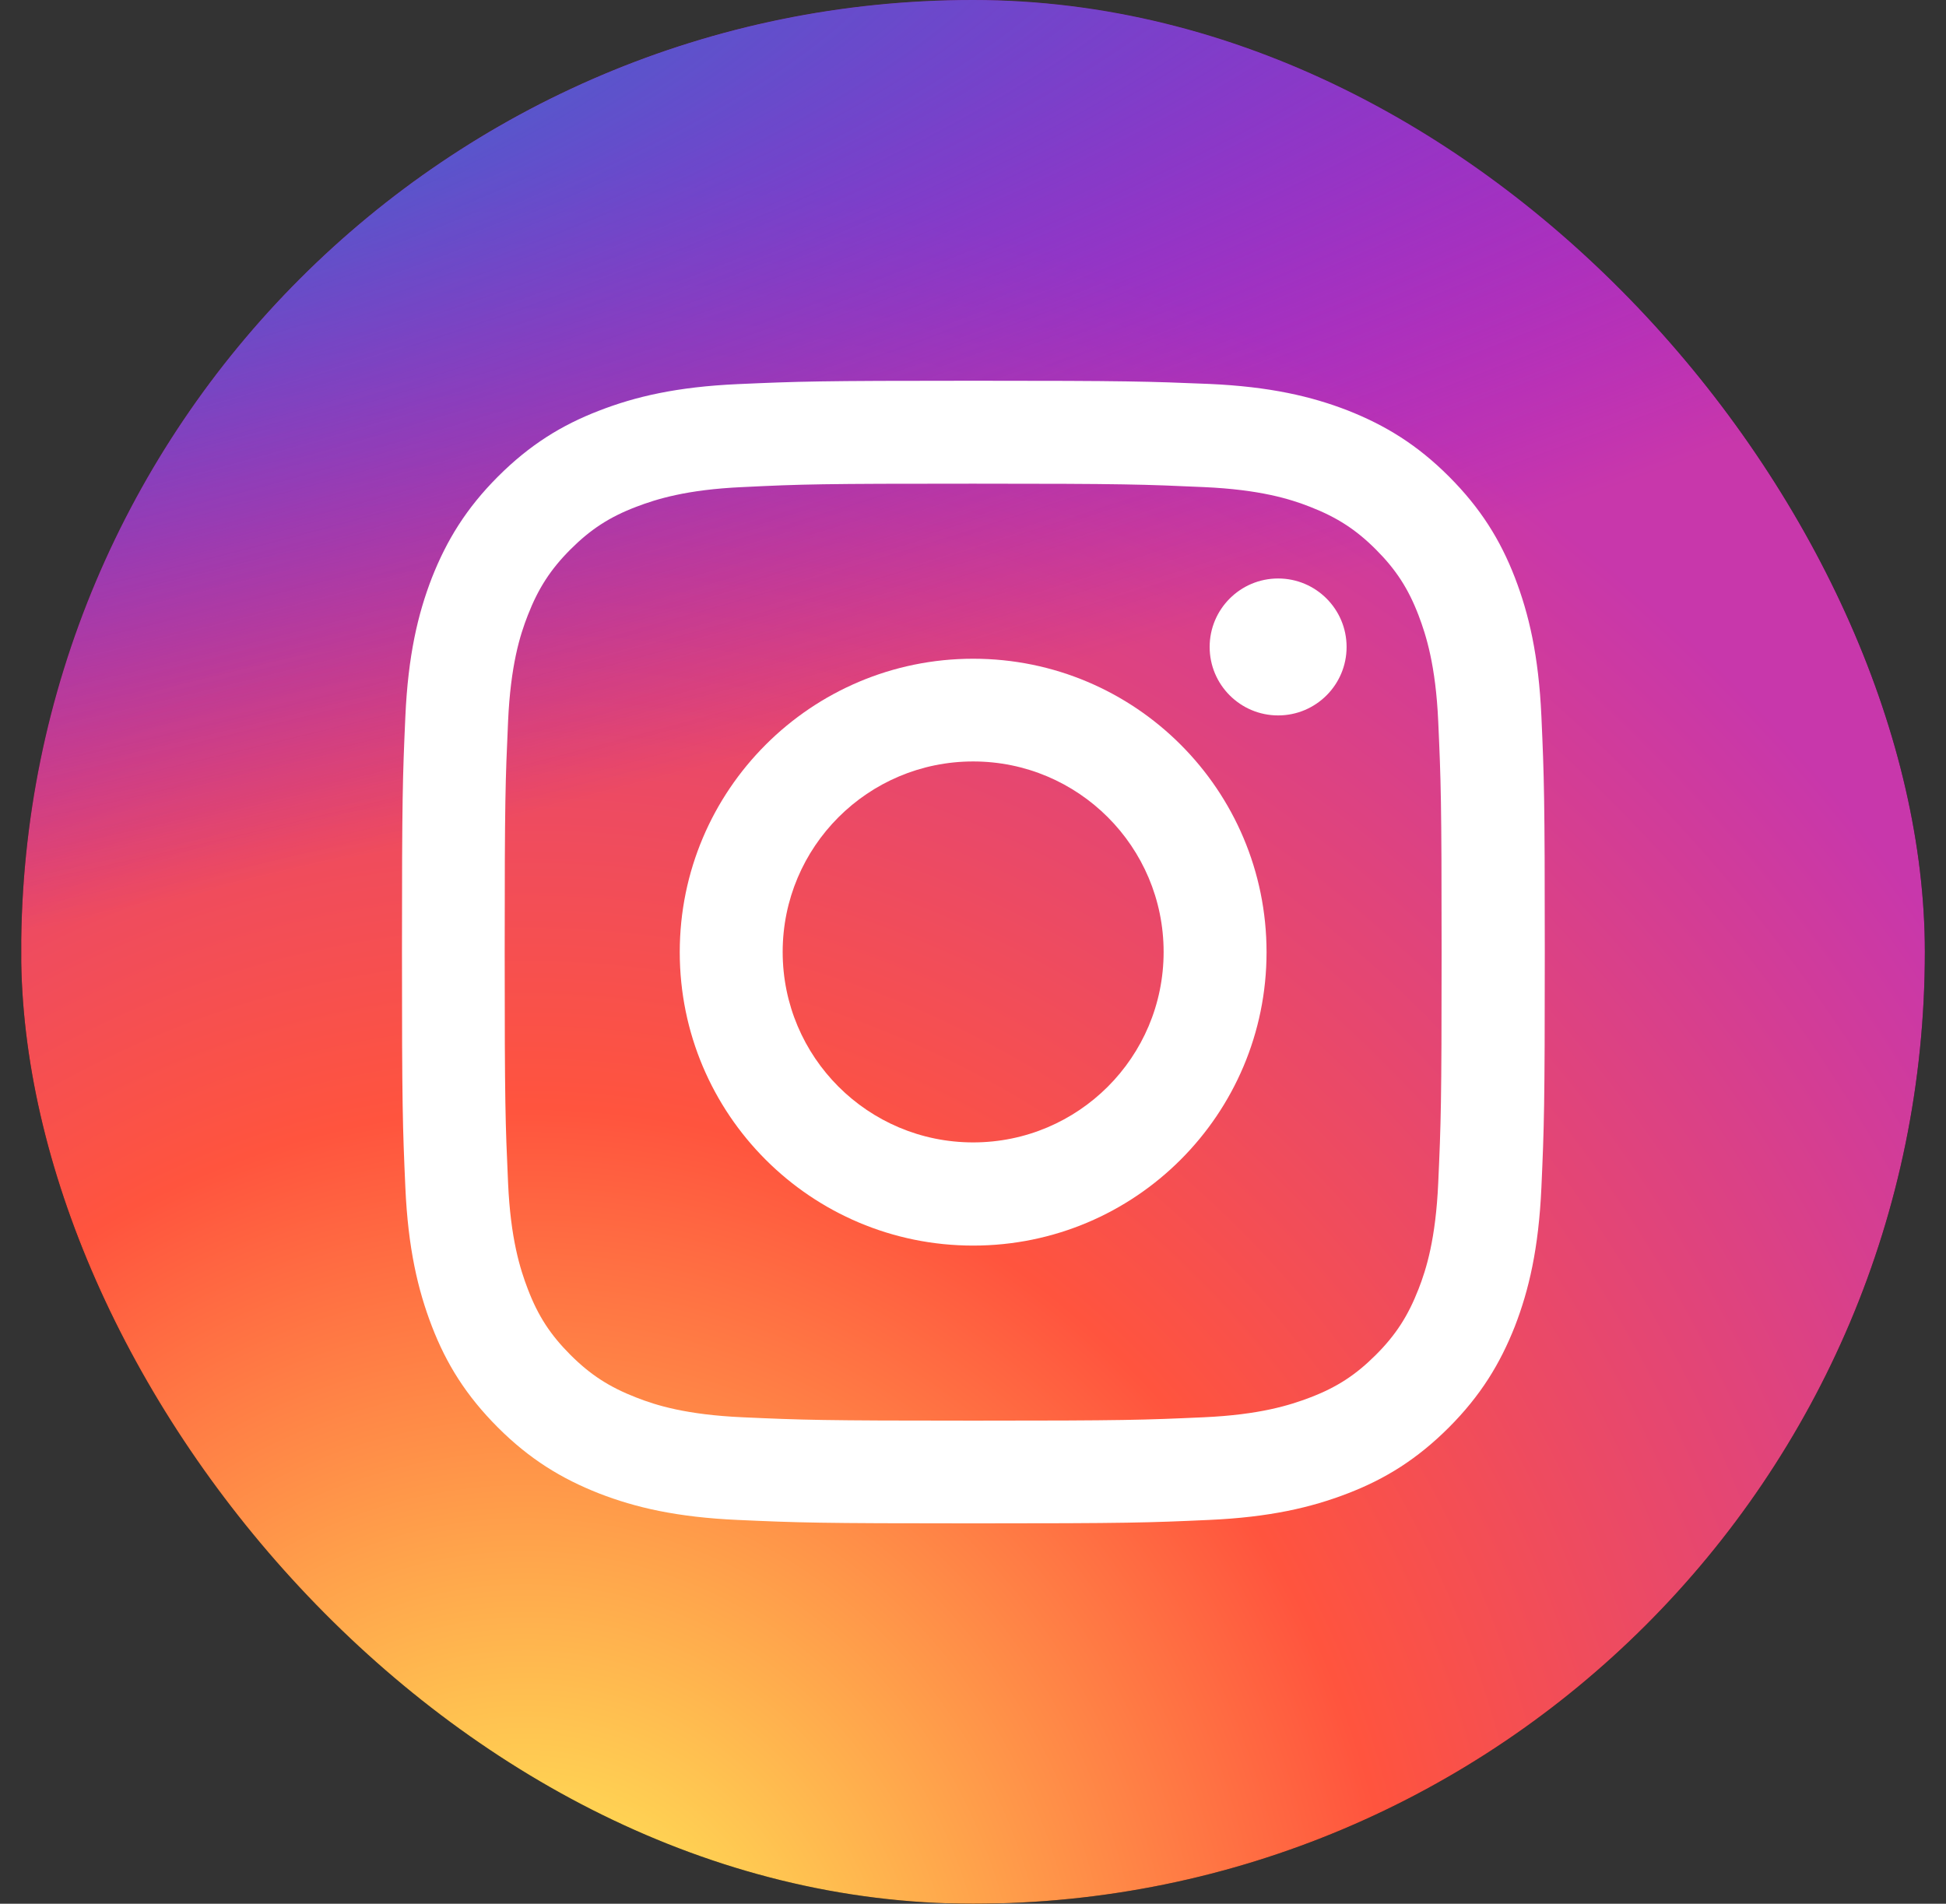 <svg width="46" height="45" viewBox="0 0 46 45" fill="none" xmlns="http://www.w3.org/2000/svg">
<rect x="0" y="0" width="46" height="45" fill="#333333" stroke="none"/>
<g clip-path="url(#clip0_64_1681)">
<rect x="0.5" width="45" height="45" rx="22.5" fill="black"/>
<path d="M23.014 0C13.617 0 10.869 0.01 10.335 0.054C8.407 0.214 7.207 0.518 5.9 1.169C4.893 1.669 4.098 2.249 3.314 3.062C1.886 4.544 1.02 6.368 0.707 8.535C0.555 9.588 0.511 9.803 0.502 15.178C0.498 16.97 0.502 19.328 0.502 22.491C0.502 31.88 0.512 34.625 0.557 35.158C0.713 37.034 1.007 38.215 1.63 39.506C2.821 41.978 5.095 43.833 7.775 44.526C8.703 44.765 9.727 44.896 11.043 44.959C11.6 44.983 17.281 45 22.965 45C28.65 45 34.334 44.993 34.877 44.965C36.401 44.894 37.285 44.775 38.263 44.522C39.592 44.182 40.83 43.555 41.891 42.686C42.953 41.817 43.812 40.727 44.408 39.492C45.019 38.232 45.329 37.007 45.469 35.228C45.499 34.841 45.512 28.659 45.512 22.485C45.512 16.311 45.498 10.14 45.468 9.753C45.326 7.946 45.016 6.73 44.385 5.446C43.868 4.395 43.293 3.61 42.459 2.807C40.97 1.385 39.149 0.519 36.979 0.206C35.928 0.054 35.718 0.009 30.339 0H23.014Z" fill="url(#paint0_radial_64_1681)"/>
<path d="M23.014 0C13.617 0 10.869 0.01 10.335 0.054C8.407 0.214 7.207 0.518 5.9 1.169C4.893 1.669 4.098 2.249 3.314 3.062C1.886 4.544 1.02 6.368 0.707 8.535C0.555 9.588 0.511 9.803 0.502 15.178C0.498 16.97 0.502 19.328 0.502 22.491C0.502 31.88 0.512 34.625 0.557 35.158C0.713 37.034 1.007 38.215 1.63 39.506C2.821 41.978 5.095 43.833 7.775 44.526C8.703 44.765 9.727 44.896 11.043 44.959C11.6 44.983 17.281 45 22.965 45C28.65 45 34.334 44.993 34.877 44.965C36.401 44.894 37.285 44.775 38.263 44.522C39.592 44.182 40.83 43.555 41.891 42.686C42.953 41.817 43.812 40.727 44.408 39.492C45.019 38.232 45.329 37.007 45.469 35.228C45.499 34.841 45.512 28.659 45.512 22.485C45.512 16.311 45.498 10.14 45.468 9.753C45.326 7.946 45.016 6.73 44.385 5.446C43.868 4.395 43.293 3.61 42.459 2.807C40.97 1.385 39.149 0.519 36.979 0.206C35.928 0.054 35.718 0.009 30.339 0H23.014Z" fill="url(#paint1_radial_64_1681)"/>
<path d="M23.004 11.433C26.611 11.433 27.034 11.45 28.46 11.514C29.779 11.573 30.491 11.793 30.968 11.98C31.601 12.227 32.051 12.516 32.523 12.988C32.995 13.46 33.289 13.91 33.531 14.542C33.713 15.019 33.938 15.732 33.997 17.051C34.061 18.476 34.077 18.9 34.077 22.507C34.077 26.114 34.061 26.538 33.997 27.964C33.938 29.282 33.718 29.995 33.531 30.472C33.284 31.105 32.995 31.555 32.523 32.026C32.051 32.498 31.601 32.793 30.968 33.034C30.491 33.216 29.779 33.441 28.46 33.501C27.034 33.565 26.611 33.581 23.004 33.581C19.396 33.581 18.973 33.565 17.547 33.501C16.229 33.441 15.516 33.222 15.039 33.034C14.406 32.788 13.956 32.498 13.484 32.026C13.013 31.555 12.718 31.105 12.477 30.472C12.294 29.995 12.069 29.282 12.01 27.964C11.946 26.538 11.93 26.114 11.93 22.507C11.93 18.9 11.946 18.476 12.01 17.051C12.069 15.732 12.289 15.019 12.477 14.542C12.723 13.91 13.013 13.46 13.484 12.988C13.956 12.516 14.406 12.221 15.039 11.98C15.516 11.798 16.229 11.573 17.547 11.514C18.973 11.444 19.402 11.433 23.004 11.433ZM23.004 9C19.337 9 18.876 9.016 17.434 9.08C15.998 9.145 15.017 9.375 14.16 9.708C13.27 10.051 12.519 10.517 11.769 11.267C11.019 12.018 10.558 12.773 10.209 13.658C9.877 14.515 9.646 15.496 9.582 16.938C9.518 18.375 9.502 18.836 9.502 22.502C9.502 26.168 9.518 26.629 9.582 28.071C9.646 29.507 9.877 30.488 10.209 31.351C10.552 32.241 11.019 32.991 11.769 33.742C12.519 34.492 13.275 34.953 14.16 35.301C15.017 35.634 15.998 35.864 17.44 35.928C18.882 35.993 19.337 36.009 23.009 36.009C26.68 36.009 27.136 35.993 28.578 35.928C30.014 35.864 30.995 35.634 31.858 35.301C32.748 34.958 33.498 34.492 34.249 33.742C34.999 32.991 35.46 32.236 35.809 31.351C36.141 30.494 36.371 29.513 36.436 28.071C36.5 26.629 36.516 26.173 36.516 22.502C36.516 18.83 36.5 18.375 36.436 16.933C36.371 15.496 36.141 14.515 35.809 13.652C35.465 12.763 34.999 12.012 34.249 11.262C33.498 10.511 32.743 10.051 31.858 9.702C31.001 9.37 30.02 9.139 28.578 9.075C27.131 9.016 26.67 9 23.004 9Z" fill="white"/>
<path d="M23.004 15.571C19.177 15.571 16.068 18.675 16.068 22.507C16.068 26.34 19.171 29.443 23.004 29.443C26.836 29.443 29.939 26.34 29.939 22.507C29.939 18.675 26.836 15.571 23.004 15.571ZM23.004 27.004C20.517 27.004 18.501 24.989 18.501 22.502C18.501 20.015 20.517 17.999 23.004 17.999C25.491 17.999 27.506 20.015 27.506 22.502C27.506 24.989 25.491 27.004 23.004 27.004Z" fill="white"/>
<path d="M30.213 16.911C31.107 16.911 31.831 16.186 31.831 15.293C31.831 14.399 31.107 13.674 30.213 13.674C29.319 13.674 28.594 14.399 28.594 15.293C28.594 16.186 29.319 16.911 30.213 16.911Z" fill="white"/>
</g>
<defs>
<radialGradient id="paint0_radial_64_1681" cx="0" cy="0" r="1" gradientUnits="userSpaceOnUse" gradientTransform="translate(12.456 48.466) rotate(-90) scale(44.598 41.491)">
<stop stop-color="#FFDD55"/>
<stop offset="0.1" stop-color="#FFDD55"/>
<stop offset="0.5" stop-color="#FF543E"/>
<stop offset="1" stop-color="#C837AB"/>
</radialGradient>
<radialGradient id="paint1_radial_64_1681" cx="0" cy="0" r="1" gradientUnits="userSpaceOnUse" gradientTransform="translate(-7.04 3.242) rotate(78.678) scale(19.936 82.197)">
<stop stop-color="#3771C8"/>
<stop offset="0.128" stop-color="#3771C8"/>
<stop offset="1" stop-color="#6600FF" stop-opacity="0"/>
</radialGradient>
<clipPath id="clip0_64_1681">
<rect x="0.5" width="45" height="45" rx="22.5" fill="white"/>
</clipPath>
</defs>
</svg>
